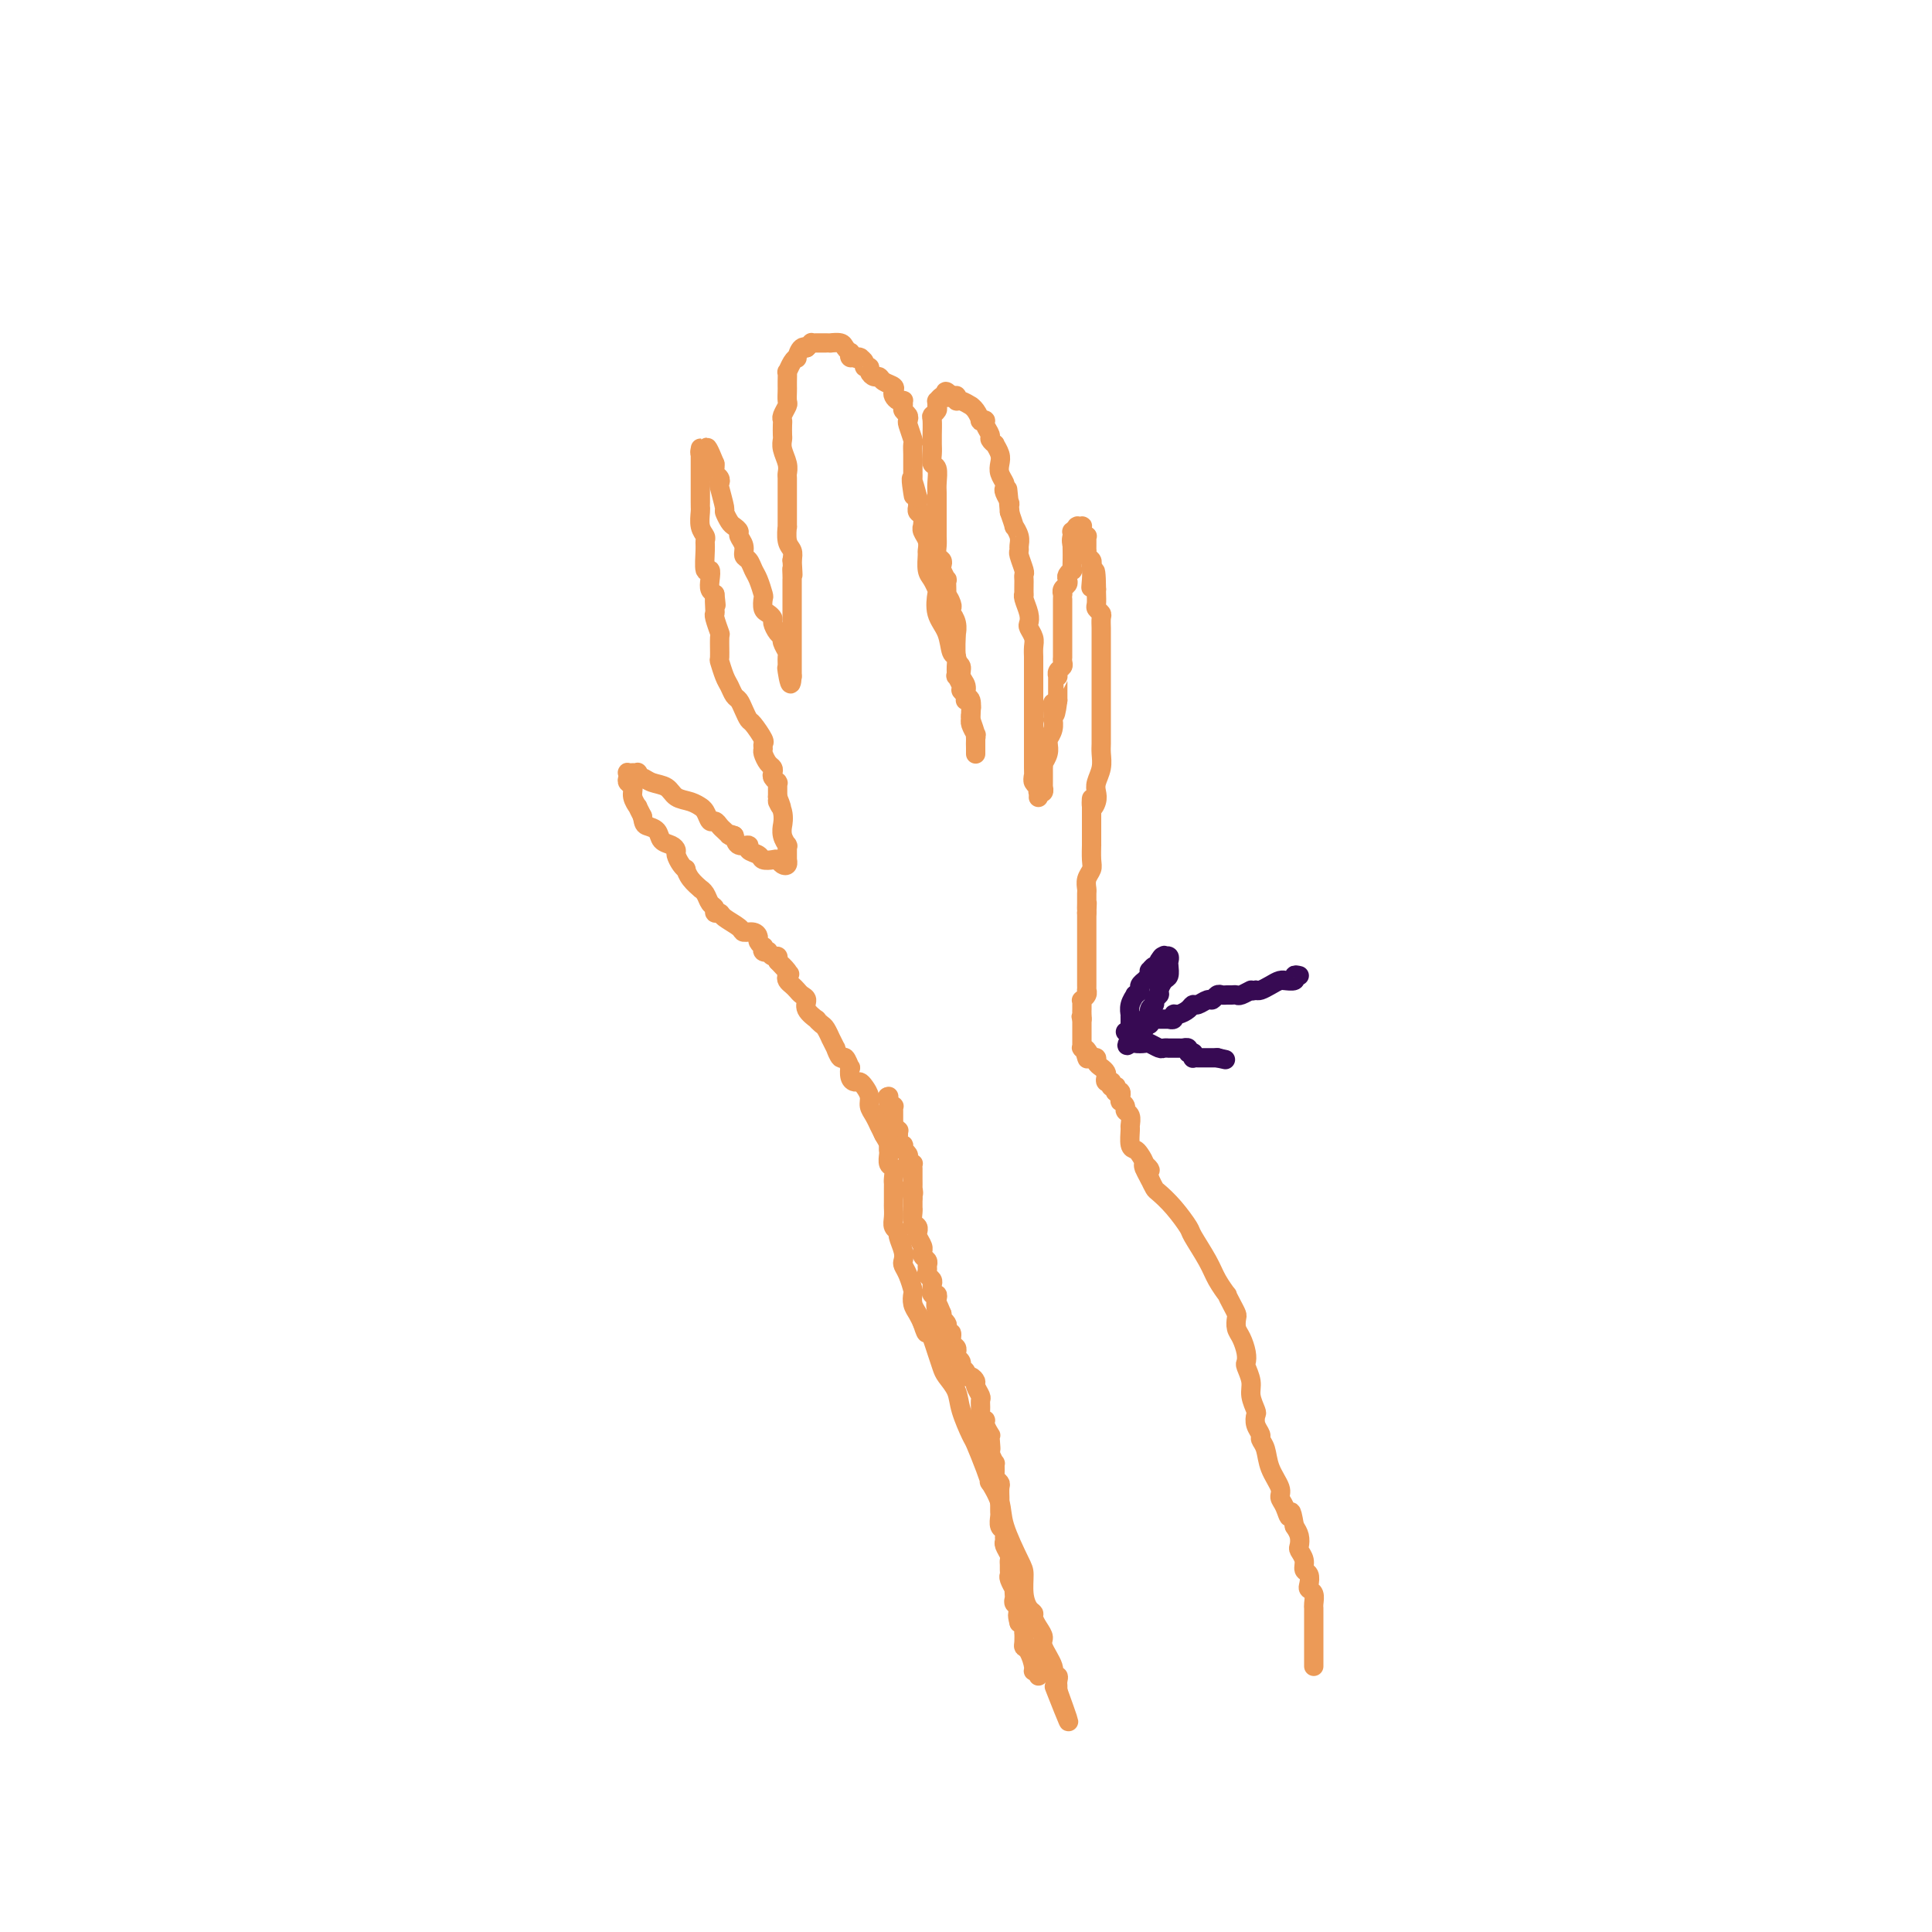 <svg viewBox='0 0 400 400' version='1.1' xmlns='http://www.w3.org/2000/svg' xmlns:xlink='http://www.w3.org/1999/xlink'><g fill='none' stroke='#EC9A57' stroke-width='4' stroke-linecap='round' stroke-linejoin='round'><path d='M215,347c0.119,-0.431 0.238,-0.861 0,-1c-0.238,-0.139 -0.834,0.014 -1,0c-0.166,-0.014 0.099,-0.194 0,-1c-0.099,-0.806 -0.563,-2.238 -1,-3c-0.437,-0.762 -0.848,-0.852 -1,-1c-0.152,-0.148 -0.043,-0.352 0,-1c0.043,-0.648 0.022,-1.741 0,-2c-0.022,-0.259 -0.044,0.315 0,0c0.044,-0.315 0.156,-1.519 0,-2c-0.156,-0.481 -0.578,-0.241 -1,0'/><path d='M211,336c-0.614,-2.168 -0.151,-2.086 0,-2c0.151,0.086 -0.012,0.178 0,0c0.012,-0.178 0.199,-0.626 0,-1c-0.199,-0.374 -0.784,-0.673 -1,-1c-0.216,-0.327 -0.062,-0.683 0,-1c0.062,-0.317 0.031,-0.596 0,-1c-0.031,-0.404 -0.061,-0.934 0,-1c0.061,-0.066 0.213,0.333 0,0c-0.213,-0.333 -0.789,-1.399 -1,-2c-0.211,-0.601 -0.055,-0.737 0,-1c0.055,-0.263 0.011,-0.651 0,-1c-0.011,-0.349 0.011,-0.657 0,-1c-0.011,-0.343 -0.056,-0.722 0,-1c0.056,-0.278 0.212,-0.456 0,-1c-0.212,-0.544 -0.793,-1.454 -1,-2c-0.207,-0.546 -0.041,-0.727 0,-1c0.041,-0.273 -0.041,-0.636 0,-1c0.041,-0.364 0.207,-0.727 0,-1c-0.207,-0.273 -0.788,-0.455 -1,-1c-0.212,-0.545 -0.057,-1.455 0,-2c0.057,-0.545 0.015,-0.727 0,-1c-0.015,-0.273 -0.003,-0.636 0,-1c0.003,-0.364 -0.003,-0.728 0,-1c0.003,-0.272 0.015,-0.453 0,-1c-0.015,-0.547 -0.057,-1.461 0,-2c0.057,-0.539 0.212,-0.703 0,-1c-0.212,-0.297 -0.792,-0.726 -1,-1c-0.208,-0.274 -0.046,-0.393 0,-1c0.046,-0.607 -0.026,-1.702 0,-2c0.026,-0.298 0.150,0.201 0,0c-0.150,-0.201 -0.575,-1.100 -1,-2'/><path d='M205,301c-0.929,-5.538 -0.253,-1.883 0,-1c0.253,0.883 0.083,-1.007 0,-2c-0.083,-0.993 -0.079,-1.088 0,-1c0.079,0.088 0.231,0.358 0,0c-0.231,-0.358 -0.847,-1.343 -1,-2c-0.153,-0.657 0.156,-0.987 0,-1c-0.156,-0.013 -0.778,0.291 -1,0c-0.222,-0.291 -0.045,-1.177 0,-2c0.045,-0.823 -0.043,-1.584 0,-2c0.043,-0.416 0.218,-0.489 0,-1c-0.218,-0.511 -0.828,-1.460 -1,-2c-0.172,-0.540 0.093,-0.669 0,-1c-0.093,-0.331 -0.546,-0.862 -1,-1c-0.454,-0.138 -0.910,0.117 -1,0c-0.090,-0.117 0.186,-0.605 0,-1c-0.186,-0.395 -0.834,-0.698 -1,-1c-0.166,-0.302 0.151,-0.602 0,-1c-0.151,-0.398 -0.772,-0.895 -1,-1c-0.228,-0.105 -0.065,0.180 0,0c0.065,-0.180 0.033,-0.827 0,-1c-0.033,-0.173 -0.065,0.126 0,0c0.065,-0.126 0.227,-0.678 0,-1c-0.227,-0.322 -0.845,-0.415 -1,-1c-0.155,-0.585 0.151,-1.663 0,-2c-0.151,-0.337 -0.758,0.068 -1,0c-0.242,-0.068 -0.117,-0.611 0,-1c0.117,-0.389 0.228,-0.626 0,-1c-0.228,-0.374 -0.793,-0.884 -1,-1c-0.207,-0.116 -0.056,0.161 0,0c0.056,-0.161 0.016,-0.760 0,-1c-0.016,-0.240 -0.008,-0.120 0,0'/><path d='M195,272c-1.774,-4.504 -1.207,-1.263 -1,0c0.207,1.263 0.056,0.549 0,0c-0.056,-0.549 -0.015,-0.935 0,-1c0.015,-0.065 0.005,0.189 0,0c-0.005,-0.189 -0.005,-0.820 0,-1c0.005,-0.180 0.016,0.092 0,0c-0.016,-0.092 -0.057,-0.550 0,-1c0.057,-0.450 0.212,-0.894 0,-1c-0.212,-0.106 -0.793,0.126 -1,0c-0.207,-0.126 -0.041,-0.611 0,-1c0.041,-0.389 -0.042,-0.682 0,-1c0.042,-0.318 0.208,-0.663 0,-1c-0.208,-0.337 -0.792,-0.667 -1,-1c-0.208,-0.333 -0.042,-0.667 0,-1c0.042,-0.333 -0.042,-0.663 0,-1c0.042,-0.337 0.208,-0.681 0,-1c-0.208,-0.319 -0.792,-0.614 -1,-1c-0.208,-0.386 -0.042,-0.864 0,-1c0.042,-0.136 -0.042,0.070 0,0c0.042,-0.070 0.208,-0.414 0,-1c-0.208,-0.586 -0.792,-1.413 -1,-2c-0.208,-0.587 -0.042,-0.934 0,-1c0.042,-0.066 -0.041,0.150 0,0c0.041,-0.150 0.207,-0.666 0,-1c-0.207,-0.334 -0.788,-0.486 -1,-1c-0.212,-0.514 -0.057,-1.391 0,-2c0.057,-0.609 0.015,-0.950 0,-1c-0.015,-0.050 -0.004,0.193 0,0c0.004,-0.193 0.001,-0.821 0,-1c-0.001,-0.179 -0.000,0.092 0,0c0.000,-0.092 0.000,-0.546 0,-1'/><path d='M189,248c-0.928,-3.871 -0.249,-1.549 0,-1c0.249,0.549 0.067,-0.675 0,-1c-0.067,-0.325 -0.018,0.249 0,0c0.018,-0.249 0.005,-1.320 0,-2c-0.005,-0.680 -0.001,-0.967 0,-1c0.001,-0.033 0.000,0.188 0,0c-0.000,-0.188 -0.000,-0.786 0,-1c0.000,-0.214 0.001,-0.043 0,0c-0.001,0.043 -0.003,-0.041 0,0c0.003,0.041 0.011,0.207 0,0c-0.011,-0.207 -0.041,-0.786 0,-1c0.041,-0.214 0.155,-0.061 0,0c-0.155,0.061 -0.577,0.031 -1,0'/><path d='M188,241c-0.150,-1.034 -0.026,-0.120 0,0c0.026,0.120 -0.046,-0.555 0,-1c0.046,-0.445 0.209,-0.659 0,-1c-0.209,-0.341 -0.792,-0.808 -1,-1c-0.208,-0.192 -0.042,-0.111 0,0c0.042,0.111 -0.042,0.250 0,0c0.042,-0.250 0.208,-0.889 0,-1c-0.208,-0.111 -0.792,0.306 -1,0c-0.208,-0.306 -0.042,-1.336 0,-2c0.042,-0.664 -0.041,-0.962 0,-1c0.041,-0.038 0.207,0.183 0,0c-0.207,-0.183 -0.788,-0.770 -1,-1c-0.212,-0.230 -0.057,-0.103 0,0c0.057,0.103 0.015,0.181 0,0c-0.015,-0.181 -0.003,-0.622 0,-1c0.003,-0.378 -0.003,-0.694 0,-1c0.003,-0.306 0.015,-0.604 0,-1c-0.015,-0.396 -0.057,-0.891 0,-1c0.057,-0.109 0.211,0.167 0,0c-0.211,-0.167 -0.789,-0.777 -1,-1c-0.211,-0.223 -0.057,-0.060 0,0c0.057,0.060 0.015,0.017 0,0c-0.015,-0.017 -0.004,-0.008 0,0c0.004,0.008 0.001,0.016 0,0c-0.001,-0.016 -0.000,-0.054 0,0c0.000,0.054 0.000,0.200 0,0c-0.000,-0.200 -0.000,-0.746 0,-1c0.000,-0.254 0.000,-0.215 0,0c-0.000,0.215 -0.000,0.608 0,1'/><path d='M184,228c-0.619,-1.982 -0.166,-0.437 0,0c0.166,0.437 0.044,-0.233 0,0c-0.044,0.233 -0.012,1.371 0,2c0.012,0.629 0.003,0.750 0,1c-0.003,0.250 -0.001,0.630 0,1c0.001,0.370 0.000,0.729 0,1c-0.000,0.271 0.000,0.453 0,1c-0.000,0.547 -0.001,1.460 0,2c0.001,0.540 0.004,0.707 0,1c-0.004,0.293 -0.015,0.712 0,1c0.015,0.288 0.057,0.445 0,1c-0.057,0.555 -0.211,1.509 0,2c0.211,0.491 0.789,0.521 1,1c0.211,0.479 0.057,1.409 0,2c-0.057,0.591 -0.015,0.844 0,1c0.015,0.156 0.003,0.217 0,1c-0.003,0.783 0.003,2.290 0,3c-0.003,0.710 -0.016,0.622 0,1c0.016,0.378 0.061,1.221 0,2c-0.061,0.779 -0.226,1.494 0,2c0.226,0.506 0.844,0.804 1,1c0.156,0.196 -0.152,0.292 0,1c0.152,0.708 0.762,2.029 1,3c0.238,0.971 0.102,1.593 0,2c-0.102,0.407 -0.172,0.598 0,1c0.172,0.402 0.585,1.014 1,2c0.415,0.986 0.832,2.347 1,3c0.168,0.653 0.086,0.598 0,1c-0.086,0.402 -0.177,1.262 0,2c0.177,0.738 0.622,1.354 1,2c0.378,0.646 0.689,1.323 1,2'/><path d='M191,274c1.106,3.546 0.873,1.411 1,1c0.127,-0.411 0.616,0.904 1,2c0.384,1.096 0.665,1.975 1,3c0.335,1.025 0.724,2.198 1,3c0.276,0.802 0.440,1.234 1,2c0.560,0.766 1.515,1.867 2,3c0.485,1.133 0.498,2.298 1,4c0.502,1.702 1.491,3.941 2,5c0.509,1.059 0.536,0.936 1,2c0.464,1.064 1.365,3.313 2,5c0.635,1.687 1.003,2.812 1,3c-0.003,0.188 -0.379,-0.562 0,0c0.379,0.562 1.512,2.436 2,4c0.488,1.564 0.330,2.818 1,5c0.670,2.182 2.170,5.292 3,7c0.830,1.708 0.992,2.015 1,3c0.008,0.985 -0.139,2.648 0,4c0.139,1.352 0.563,2.393 1,3c0.437,0.607 0.885,0.780 1,1c0.115,0.220 -0.105,0.489 0,1c0.105,0.511 0.535,1.265 1,2c0.465,0.735 0.966,1.450 1,2c0.034,0.550 -0.397,0.935 0,2c0.397,1.065 1.623,2.811 2,4c0.377,1.189 -0.095,1.821 0,2c0.095,0.179 0.758,-0.096 1,0c0.242,0.096 0.065,0.565 0,1c-0.065,0.435 -0.017,0.838 0,1c0.017,0.162 0.005,0.082 0,0c-0.005,-0.082 -0.001,-0.166 0,0c0.001,0.166 0.001,0.583 0,1'/><path d='M219,350c4.356,12.044 1.244,4.156 0,1c-1.244,-3.156 -0.622,-1.578 0,0'/><path d='M272,345c0.000,-0.746 0.000,-1.491 0,-2c-0.000,-0.509 -0.000,-0.780 0,-1c0.000,-0.220 0.000,-0.389 0,-1c-0.000,-0.611 -0.000,-1.665 0,-2c0.000,-0.335 0.000,0.047 0,0c-0.000,-0.047 -0.000,-0.523 0,-1c0.000,-0.477 0.000,-0.954 0,-1c-0.000,-0.046 -0.000,0.340 0,0c0.000,-0.340 0.001,-1.404 0,-2c-0.001,-0.596 -0.004,-0.723 0,-1c0.004,-0.277 0.015,-0.703 0,-1c-0.015,-0.297 -0.055,-0.465 0,-1c0.055,-0.535 0.207,-1.438 0,-2c-0.207,-0.562 -0.772,-0.783 -1,-1c-0.228,-0.217 -0.117,-0.429 0,-1c0.117,-0.571 0.241,-1.500 0,-2c-0.241,-0.500 -0.849,-0.571 -1,-1c-0.151,-0.429 0.153,-1.217 0,-2c-0.153,-0.783 -0.763,-1.560 -1,-2c-0.237,-0.440 -0.102,-0.541 0,-1c0.102,-0.459 0.172,-1.274 0,-2c-0.172,-0.726 -0.586,-1.363 -1,-2'/><path d='M268,316c-0.803,-4.845 -0.810,-2.459 -1,-2c-0.190,0.459 -0.561,-1.011 -1,-2c-0.439,-0.989 -0.945,-1.498 -1,-2c-0.055,-0.502 0.340,-0.998 0,-2c-0.340,-1.002 -1.415,-2.509 -2,-4c-0.585,-1.491 -0.679,-2.967 -1,-4c-0.321,-1.033 -0.870,-1.623 -1,-2c-0.130,-0.377 0.157,-0.541 0,-1c-0.157,-0.459 -0.759,-1.214 -1,-2c-0.241,-0.786 -0.121,-1.605 0,-2c0.121,-0.395 0.242,-0.367 0,-1c-0.242,-0.633 -0.849,-1.926 -1,-3c-0.151,-1.074 0.153,-1.930 0,-3c-0.153,-1.070 -0.763,-2.355 -1,-3c-0.237,-0.645 -0.102,-0.649 0,-1c0.102,-0.351 0.172,-1.049 0,-2c-0.172,-0.951 -0.585,-2.155 -1,-3c-0.415,-0.845 -0.834,-1.331 -1,-2c-0.166,-0.669 -0.081,-1.522 0,-2c0.081,-0.478 0.159,-0.582 0,-1c-0.159,-0.418 -0.555,-1.152 -1,-2c-0.445,-0.848 -0.939,-1.810 -1,-2c-0.061,-0.190 0.312,0.394 0,0c-0.312,-0.394 -1.307,-1.764 -2,-3c-0.693,-1.236 -1.082,-2.338 -2,-4c-0.918,-1.662 -2.364,-3.883 -3,-5c-0.636,-1.117 -0.460,-1.128 -1,-2c-0.540,-0.872 -1.794,-2.605 -3,-4c-1.206,-1.395 -2.363,-2.453 -3,-3c-0.637,-0.547 -0.753,-0.585 -1,-1c-0.247,-0.415 -0.623,-1.208 -1,-2'/><path d='M238,244c-2.566,-4.484 -0.480,-2.693 0,-2c0.480,0.693 -0.646,0.290 -1,0c-0.354,-0.290 0.063,-0.467 0,-1c-0.063,-0.533 -0.606,-1.423 -1,-2c-0.394,-0.577 -0.640,-0.841 -1,-1c-0.360,-0.159 -0.832,-0.214 -1,-1c-0.168,-0.786 -0.030,-2.304 0,-3c0.030,-0.696 -0.048,-0.569 0,-1c0.048,-0.431 0.223,-1.421 0,-2c-0.223,-0.579 -0.844,-0.748 -1,-1c-0.156,-0.252 0.154,-0.588 0,-1c-0.154,-0.412 -0.772,-0.899 -1,-1c-0.228,-0.101 -0.065,0.183 0,0c0.065,-0.183 0.032,-0.833 0,-1c-0.032,-0.167 -0.061,0.148 0,0c0.061,-0.148 0.214,-0.758 0,-1c-0.214,-0.242 -0.793,-0.116 -1,0c-0.207,0.116 -0.042,0.224 0,0c0.042,-0.224 -0.040,-0.778 0,-1c0.040,-0.222 0.203,-0.111 0,0c-0.203,0.111 -0.773,0.223 -1,0c-0.227,-0.223 -0.113,-0.781 0,-1c0.113,-0.219 0.224,-0.100 0,0c-0.224,0.100 -0.782,0.182 -1,0c-0.218,-0.182 -0.096,-0.627 0,-1c0.096,-0.373 0.166,-0.674 0,-1c-0.166,-0.326 -0.566,-0.676 -1,-1c-0.434,-0.324 -0.900,-0.623 -1,-1c-0.100,-0.377 0.165,-0.832 0,-1c-0.165,-0.168 -0.762,-0.048 -1,0c-0.238,0.048 -0.119,0.024 0,0'/><path d='M226,219c-2.084,-3.808 -1.294,-0.828 -1,0c0.294,0.828 0.093,-0.496 0,-1c-0.093,-0.504 -0.077,-0.188 0,0c0.077,0.188 0.217,0.247 0,0c-0.217,-0.247 -0.790,-0.801 -1,-1c-0.210,-0.199 -0.056,-0.043 0,0c0.056,0.043 0.015,-0.026 0,0c-0.015,0.026 -0.004,0.147 0,0c0.004,-0.147 0.001,-0.564 0,-1c-0.001,-0.436 -0.000,-0.893 0,-1c0.000,-0.107 0.000,0.136 0,0c-0.000,-0.136 -0.000,-0.652 0,-1c0.000,-0.348 0.000,-0.528 0,-1c-0.000,-0.472 -0.000,-1.236 0,-2'/><path d='M224,211c-0.309,-1.194 -0.083,-0.179 0,0c0.083,0.179 0.022,-0.478 0,-1c-0.022,-0.522 -0.006,-0.911 0,-1c0.006,-0.089 0.001,0.120 0,0c-0.001,-0.120 0.004,-0.571 0,-1c-0.004,-0.429 -0.015,-0.837 0,-1c0.015,-0.163 0.057,-0.081 0,0c-0.057,0.081 -0.211,0.162 0,0c0.211,-0.162 0.789,-0.568 1,-1c0.211,-0.432 0.057,-0.890 0,-1c-0.057,-0.110 -0.015,0.129 0,0c0.015,-0.129 0.004,-0.625 0,-1c-0.004,-0.375 -0.001,-0.629 0,-1c0.001,-0.371 0.000,-0.858 0,-1c-0.000,-0.142 -0.000,0.063 0,0c0.000,-0.063 0.000,-0.394 0,-1c-0.000,-0.606 -0.000,-1.487 0,-2c0.000,-0.513 0.000,-0.658 0,-1c-0.000,-0.342 -0.000,-0.879 0,-1c0.000,-0.121 0.000,0.175 0,0c-0.000,-0.175 -0.000,-0.822 0,-1c0.000,-0.178 0.000,0.112 0,0c-0.000,-0.112 -0.000,-0.625 0,-1c0.000,-0.375 0.000,-0.612 0,-1c-0.000,-0.388 -0.000,-0.926 0,-1c0.000,-0.074 0.000,0.316 0,0c-0.000,-0.316 -0.000,-1.339 0,-2c0.000,-0.661 0.000,-0.961 0,-1c-0.000,-0.039 -0.000,0.182 0,0c0.000,-0.182 0.000,-0.766 0,-1c-0.000,-0.234 -0.000,-0.117 0,0'/><path d='M225,189c0.154,-3.599 0.040,-1.597 0,-1c-0.040,0.597 -0.007,-0.210 0,-1c0.007,-0.790 -0.012,-1.561 0,-2c0.012,-0.439 0.056,-0.546 0,-1c-0.056,-0.454 -0.211,-1.254 0,-2c0.211,-0.746 0.789,-1.436 1,-2c0.211,-0.564 0.057,-1.002 0,-2c-0.057,-0.998 -0.015,-2.558 0,-3c0.015,-0.442 0.004,0.232 0,0c-0.004,-0.232 -0.001,-1.371 0,-2c0.001,-0.629 0.000,-0.747 0,-1c-0.000,-0.253 -0.000,-0.642 0,-1c0.000,-0.358 0.000,-0.684 0,-1c-0.000,-0.316 -0.000,-0.623 0,-1c0.000,-0.377 0.000,-0.823 0,-1c-0.000,-0.177 -0.000,-0.086 0,0c0.000,0.086 0.000,0.167 0,0c-0.000,-0.167 -0.000,-0.584 0,-1'/><path d='M226,167c0.095,-3.369 -0.167,-0.792 0,0c0.167,0.792 0.763,-0.200 1,-1c0.237,-0.800 0.116,-1.408 0,-2c-0.116,-0.592 -0.227,-1.170 0,-2c0.227,-0.830 0.793,-1.913 1,-3c0.207,-1.087 0.055,-2.179 0,-3c-0.055,-0.821 -0.015,-1.372 0,-2c0.015,-0.628 0.004,-1.334 0,-2c-0.004,-0.666 -0.001,-1.293 0,-2c0.001,-0.707 0.000,-1.494 0,-2c-0.000,-0.506 -0.000,-0.730 0,-1c0.000,-0.270 0.000,-0.587 0,-1c-0.000,-0.413 -0.000,-0.924 0,-1c0.000,-0.076 0.000,0.282 0,0c-0.000,-0.282 -0.000,-1.205 0,-2c0.000,-0.795 -0.000,-1.461 0,-2c0.000,-0.539 0.000,-0.952 0,-1c-0.000,-0.048 -0.000,0.269 0,0c0.000,-0.269 0.000,-1.122 0,-2c-0.000,-0.878 -0.000,-1.779 0,-2c0.000,-0.221 0.000,0.240 0,0c-0.000,-0.240 -0.000,-1.181 0,-2c0.000,-0.819 0.001,-1.515 0,-2c-0.001,-0.485 -0.004,-0.760 0,-1c0.004,-0.240 0.015,-0.444 0,-1c-0.015,-0.556 -0.057,-1.462 0,-2c0.057,-0.538 0.211,-0.708 0,-1c-0.211,-0.292 -0.789,-0.707 -1,-1c-0.211,-0.293 -0.057,-0.463 0,-1c0.057,-0.537 0.016,-1.439 0,-2c-0.016,-0.561 -0.008,-0.780 0,-1'/><path d='M227,122c-0.071,-7.156 -0.750,-2.548 -1,-1c-0.250,1.548 -0.071,0.034 0,-1c0.071,-1.034 0.033,-1.587 0,-2c-0.033,-0.413 -0.061,-0.684 0,-1c0.061,-0.316 0.213,-0.677 0,-1c-0.213,-0.323 -0.789,-0.607 -1,-1c-0.211,-0.393 -0.057,-0.894 0,-1c0.057,-0.106 0.015,0.182 0,0c-0.015,-0.182 -0.004,-0.834 0,-1c0.004,-0.166 0.001,0.153 0,0c-0.001,-0.153 -0.000,-0.777 0,-1c0.000,-0.223 -0.000,-0.046 0,0c0.000,0.046 0.001,-0.041 0,0c-0.001,0.041 -0.004,0.208 0,0c0.004,-0.208 0.015,-0.792 0,-1c-0.015,-0.208 -0.057,-0.042 0,0c0.057,0.042 0.211,-0.042 0,0c-0.211,0.042 -0.789,0.208 -1,0c-0.211,-0.208 -0.057,-0.792 0,-1c0.057,-0.208 0.016,-0.042 0,0c-0.016,0.042 -0.008,-0.041 0,0c0.008,0.041 0.016,0.207 0,0c-0.016,-0.207 -0.057,-0.787 0,-1c0.057,-0.213 0.212,-0.058 0,0c-0.212,0.058 -0.793,0.020 -1,0c-0.207,-0.020 -0.041,-0.020 0,0c0.041,0.020 -0.041,0.061 0,0c0.041,-0.061 0.207,-0.222 0,0c-0.207,0.222 -0.786,0.829 -1,1c-0.214,0.171 -0.061,-0.094 0,0c0.061,0.094 0.031,0.547 0,1'/><path d='M222,111c-0.309,0.772 -0.083,1.703 0,2c0.083,0.297 0.023,-0.040 0,0c-0.023,0.040 -0.010,0.459 0,1c0.010,0.541 0.016,1.206 0,2c-0.016,0.794 -0.056,1.718 0,2c0.056,0.282 0.207,-0.080 0,0c-0.207,0.080 -0.774,0.600 -1,1c-0.226,0.400 -0.113,0.681 0,1c0.113,0.319 0.226,0.676 0,1c-0.226,0.324 -0.793,0.616 -1,1c-0.207,0.384 -0.056,0.862 0,1c0.056,0.138 0.015,-0.064 0,0c-0.015,0.064 -0.004,0.394 0,1c0.004,0.606 0.001,1.490 0,2c-0.001,0.510 -0.000,0.648 0,1c0.000,0.352 0.000,0.920 0,1c-0.000,0.080 -0.000,-0.327 0,0c0.000,0.327 -0.000,1.388 0,2c0.000,0.612 0.000,0.776 0,1c-0.000,0.224 -0.000,0.508 0,1c0.000,0.492 0.001,1.193 0,2c-0.001,0.807 -0.004,1.722 0,2c0.004,0.278 0.015,-0.079 0,0c-0.015,0.079 -0.057,0.595 0,1c0.057,0.405 0.211,0.698 0,1c-0.211,0.302 -0.789,0.613 -1,1c-0.211,0.387 -0.057,0.850 0,1c0.057,0.150 0.015,-0.011 0,0c-0.015,0.011 -0.004,0.195 0,1c0.004,0.805 0.001,2.230 0,3c-0.001,0.770 -0.001,0.885 0,1'/><path d='M219,145c-0.690,5.460 -0.916,2.109 -1,1c-0.084,-1.109 -0.026,0.022 0,1c0.026,0.978 0.021,1.802 0,2c-0.021,0.198 -0.059,-0.232 0,0c0.059,0.232 0.213,1.125 0,2c-0.213,0.875 -0.793,1.731 -1,2c-0.207,0.269 -0.041,-0.048 0,0c0.041,0.048 -0.041,0.461 0,1c0.041,0.539 0.207,1.204 0,2c-0.207,0.796 -0.788,1.724 -1,2c-0.212,0.276 -0.057,-0.099 0,0c0.057,0.099 0.015,0.672 0,1c-0.015,0.328 -0.004,0.413 0,1c0.004,0.587 0.002,1.678 0,2c-0.002,0.322 -0.004,-0.124 0,0c0.004,0.124 0.015,0.817 0,1c-0.015,0.183 -0.057,-0.143 0,0c0.057,0.143 0.211,0.756 0,1c-0.211,0.244 -0.789,0.118 -1,0c-0.211,-0.118 -0.057,-0.228 0,0c0.057,0.228 0.015,0.793 0,1c-0.015,0.207 -0.004,0.056 0,0c0.004,-0.056 0.001,-0.018 0,0c-0.001,0.018 -0.001,0.015 0,0c0.001,-0.015 0.001,-0.042 0,0c-0.001,0.042 -0.004,0.152 0,0c0.004,-0.152 0.015,-0.566 0,-1c-0.015,-0.434 -0.056,-0.890 0,-1c0.056,-0.110 0.207,0.124 0,0c-0.207,-0.124 -0.774,-0.607 -1,-1c-0.226,-0.393 -0.113,-0.697 0,-1'/><path d='M214,161c-0.155,-0.503 -0.041,0.241 0,0c0.041,-0.241 0.011,-1.467 0,-2c-0.011,-0.533 -0.003,-0.372 0,-1c0.003,-0.628 0.001,-2.045 0,-3c-0.001,-0.955 -0.000,-1.448 0,-2c0.000,-0.552 0.000,-1.161 0,-2c-0.000,-0.839 -0.000,-1.906 0,-3c0.000,-1.094 0.000,-2.215 0,-3c-0.000,-0.785 -0.000,-1.236 0,-2c0.000,-0.764 0.001,-1.843 0,-3c-0.001,-1.157 -0.004,-2.394 0,-3c0.004,-0.606 0.015,-0.582 0,-1c-0.015,-0.418 -0.056,-1.280 0,-2c0.056,-0.720 0.207,-1.299 0,-2c-0.207,-0.701 -0.774,-1.523 -1,-2c-0.226,-0.477 -0.113,-0.609 0,-1c0.113,-0.391 0.226,-1.040 0,-2c-0.226,-0.960 -0.793,-2.232 -1,-3c-0.207,-0.768 -0.056,-1.032 0,-1c0.056,0.032 0.016,0.362 0,0c-0.016,-0.362 -0.008,-1.414 0,-2c0.008,-0.586 0.016,-0.706 0,-1c-0.016,-0.294 -0.057,-0.760 0,-1c0.057,-0.240 0.213,-0.252 0,-1c-0.213,-0.748 -0.793,-2.233 -1,-3c-0.207,-0.767 -0.041,-0.816 0,-1c0.041,-0.184 -0.044,-0.502 0,-1c0.044,-0.498 0.218,-1.175 0,-2c-0.218,-0.825 -0.828,-1.799 -1,-2c-0.172,-0.201 0.094,0.371 0,0c-0.094,-0.371 -0.547,-1.686 -1,-3'/><path d='M209,106c-0.769,-8.744 -0.192,-3.102 0,-1c0.192,2.102 -0.000,0.666 0,0c0.000,-0.666 0.192,-0.563 0,-1c-0.192,-0.437 -0.770,-1.416 -1,-2c-0.230,-0.584 -0.113,-0.775 0,-1c0.113,-0.225 0.222,-0.485 0,-1c-0.222,-0.515 -0.776,-1.286 -1,-2c-0.224,-0.714 -0.117,-1.371 0,-2c0.117,-0.629 0.243,-1.228 0,-2c-0.243,-0.772 -0.854,-1.716 -1,-2c-0.146,-0.284 0.172,0.092 0,0c-0.172,-0.092 -0.835,-0.652 -1,-1c-0.165,-0.348 0.167,-0.484 0,-1c-0.167,-0.516 -0.832,-1.413 -1,-2c-0.168,-0.587 0.161,-0.865 0,-1c-0.161,-0.135 -0.812,-0.126 -1,0c-0.188,0.126 0.087,0.369 0,0c-0.087,-0.369 -0.535,-1.352 -1,-2c-0.465,-0.648 -0.948,-0.962 -1,-1c-0.052,-0.038 0.326,0.200 0,0c-0.326,-0.200 -1.355,-0.838 -2,-1c-0.645,-0.162 -0.905,0.153 -1,0c-0.095,-0.153 -0.024,-0.773 0,-1c0.024,-0.227 0.003,-0.061 0,0c-0.003,0.061 0.013,0.016 0,0c-0.013,-0.016 -0.056,-0.004 0,0c0.056,0.004 0.211,0.001 0,0c-0.211,-0.001 -0.789,-0.000 -1,0c-0.211,0.000 -0.057,0.000 0,0c0.057,-0.000 0.016,-0.000 0,0c-0.016,0.000 -0.008,0.000 0,0'/><path d='M197,82c-1.785,-1.861 -1.249,-0.514 -1,0c0.249,0.514 0.210,0.193 0,0c-0.210,-0.193 -0.591,-0.259 -1,0c-0.409,0.259 -0.845,0.843 -1,1c-0.155,0.157 -0.027,-0.115 0,0c0.027,0.115 -0.045,0.616 0,1c0.045,0.384 0.208,0.652 0,1c-0.208,0.348 -0.788,0.775 -1,1c-0.212,0.225 -0.057,0.248 0,1c0.057,0.752 0.014,2.233 0,3c-0.014,0.767 -0.000,0.819 0,1c0.000,0.181 -0.014,0.489 0,1c0.014,0.511 0.056,1.225 0,2c-0.056,0.775 -0.211,1.613 0,2c0.211,0.387 0.789,0.325 1,1c0.211,0.675 0.057,2.086 0,3c-0.057,0.914 -0.015,1.329 0,2c0.015,0.671 0.004,1.597 0,2c-0.004,0.403 -0.001,0.282 0,1c0.001,0.718 -0.001,2.276 0,3c0.001,0.724 0.004,0.614 0,1c-0.004,0.386 -0.015,1.270 0,2c0.015,0.730 0.056,1.308 0,2c-0.056,0.692 -0.207,1.500 0,2c0.207,0.500 0.774,0.692 1,1c0.226,0.308 0.113,0.730 0,1c-0.113,0.270 -0.226,0.387 0,1c0.226,0.613 0.793,1.721 1,2c0.207,0.279 0.056,-0.271 0,0c-0.056,0.271 -0.016,1.363 0,2c0.016,0.637 0.008,0.818 0,1'/><path d='M196,123c0.403,5.901 -0.089,2.154 0,1c0.089,-1.154 0.760,0.284 1,1c0.240,0.716 0.050,0.708 0,1c-0.050,0.292 0.039,0.883 0,1c-0.039,0.117 -0.208,-0.238 0,0c0.208,0.238 0.792,1.071 1,2c0.208,0.929 0.041,1.954 0,2c-0.041,0.046 0.046,-0.886 0,0c-0.046,0.886 -0.224,3.590 0,5c0.224,1.410 0.848,1.528 1,2c0.152,0.472 -0.170,1.300 0,2c0.170,0.700 0.830,1.273 1,2c0.170,0.727 -0.152,1.608 0,2c0.152,0.392 0.776,0.295 1,1c0.224,0.705 0.046,2.213 0,3c-0.046,0.787 0.040,0.855 0,1c-0.040,0.145 -0.207,0.367 0,1c0.207,0.633 0.788,1.676 1,2c0.212,0.324 0.057,-0.072 0,0c-0.057,0.072 -0.015,0.611 0,1c0.015,0.389 0.004,0.626 0,1c-0.004,0.374 -0.001,0.885 0,1c0.001,0.115 0.000,-0.165 0,0c-0.000,0.165 -0.000,0.774 0,1c0.000,0.226 -0.000,0.067 0,0c0.000,-0.067 0.001,-0.044 0,0c-0.001,0.044 -0.003,0.108 0,0c0.003,-0.108 0.011,-0.390 0,-1c-0.011,-0.610 -0.041,-1.549 0,-2c0.041,-0.451 0.155,-0.415 0,-1c-0.155,-0.585 -0.577,-1.793 -1,-3'/><path d='M201,149c-0.150,-1.106 -0.027,-0.870 0,-1c0.027,-0.130 -0.044,-0.626 0,-1c0.044,-0.374 0.204,-0.625 0,-1c-0.204,-0.375 -0.772,-0.873 -1,-1c-0.228,-0.127 -0.118,0.116 0,0c0.118,-0.116 0.242,-0.590 0,-1c-0.242,-0.410 -0.850,-0.756 -1,-1c-0.150,-0.244 0.157,-0.384 0,-1c-0.157,-0.616 -0.777,-1.707 -1,-2c-0.223,-0.293 -0.047,0.211 0,0c0.047,-0.211 -0.033,-1.136 0,-2c0.033,-0.864 0.180,-1.668 0,-2c-0.180,-0.332 -0.689,-0.192 -1,-1c-0.311,-0.808 -0.426,-2.562 -1,-4c-0.574,-1.438 -1.608,-2.558 -2,-4c-0.392,-1.442 -0.144,-3.206 0,-4c0.144,-0.794 0.182,-0.618 0,-1c-0.182,-0.382 -0.584,-1.324 -1,-2c-0.416,-0.676 -0.847,-1.088 -1,-2c-0.153,-0.912 -0.027,-2.326 0,-3c0.027,-0.674 -0.046,-0.610 0,-1c0.046,-0.390 0.209,-1.236 0,-2c-0.209,-0.764 -0.792,-1.447 -1,-2c-0.208,-0.553 -0.042,-0.975 0,-1c0.042,-0.025 -0.041,0.348 0,0c0.041,-0.348 0.207,-1.417 0,-2c-0.207,-0.583 -0.788,-0.681 -1,-1c-0.212,-0.319 -0.057,-0.859 0,-1c0.057,-0.141 0.015,0.116 0,0c-0.015,-0.116 -0.004,-0.605 0,-1c0.004,-0.395 0.002,-0.698 0,-1'/><path d='M190,103c-1.928,-7.312 -1.249,-2.592 -1,-1c0.249,1.592 0.067,0.057 0,-1c-0.067,-1.057 -0.018,-1.635 0,-2c0.018,-0.365 0.006,-0.515 0,-1c-0.006,-0.485 -0.005,-1.303 0,-2c0.005,-0.697 0.015,-1.272 0,-2c-0.015,-0.728 -0.056,-1.610 0,-2c0.056,-0.390 0.207,-0.290 0,-1c-0.207,-0.710 -0.773,-2.232 -1,-3c-0.227,-0.768 -0.113,-0.784 0,-1c0.113,-0.216 0.227,-0.632 0,-1c-0.227,-0.368 -0.796,-0.686 -1,-1c-0.204,-0.314 -0.044,-0.623 0,-1c0.044,-0.377 -0.027,-0.822 0,-1c0.027,-0.178 0.153,-0.089 0,0c-0.153,0.089 -0.584,0.179 -1,0c-0.416,-0.179 -0.819,-0.626 -1,-1c-0.181,-0.374 -0.142,-0.674 0,-1c0.142,-0.326 0.388,-0.679 0,-1c-0.388,-0.321 -1.409,-0.612 -2,-1c-0.591,-0.388 -0.751,-0.874 -1,-1c-0.249,-0.126 -0.588,0.107 -1,0c-0.412,-0.107 -0.899,-0.554 -1,-1c-0.101,-0.446 0.183,-0.890 0,-1c-0.183,-0.110 -0.833,0.114 -1,0c-0.167,-0.114 0.148,-0.566 0,-1c-0.148,-0.434 -0.758,-0.848 -1,-1c-0.242,-0.152 -0.116,-0.041 0,0c0.116,0.041 0.224,0.011 0,0c-0.224,-0.011 -0.778,-0.003 -1,0c-0.222,0.003 -0.111,0.002 0,0'/><path d='M177,74c-1.563,-1.697 -0.470,-0.440 0,0c0.470,0.440 0.319,0.063 0,0c-0.319,-0.063 -0.805,0.190 -1,0c-0.195,-0.190 -0.098,-0.821 0,-1c0.098,-0.179 0.199,0.096 0,0c-0.199,-0.096 -0.697,-0.562 -1,-1c-0.303,-0.438 -0.410,-0.850 -1,-1c-0.590,-0.150 -1.663,-0.040 -2,0c-0.337,0.040 0.064,0.011 0,0c-0.064,-0.011 -0.591,-0.004 -1,0c-0.409,0.004 -0.701,0.004 -1,0c-0.299,-0.004 -0.606,-0.011 -1,0c-0.394,0.011 -0.875,0.042 -1,0c-0.125,-0.042 0.107,-0.155 0,0c-0.107,0.155 -0.554,0.577 -1,1'/><path d='M167,72c-1.503,-0.276 -0.262,0.033 0,0c0.262,-0.033 -0.455,-0.407 -1,0c-0.545,0.407 -0.916,1.596 -1,2c-0.084,0.404 0.121,0.024 0,0c-0.121,-0.024 -0.568,0.308 -1,1c-0.432,0.692 -0.848,1.742 -1,2c-0.152,0.258 -0.041,-0.278 0,0c0.041,0.278 0.012,1.369 0,2c-0.012,0.631 -0.007,0.803 0,1c0.007,0.197 0.016,0.420 0,1c-0.016,0.580 -0.057,1.516 0,2c0.057,0.484 0.211,0.515 0,1c-0.211,0.485 -0.788,1.425 -1,2c-0.212,0.575 -0.058,0.786 0,1c0.058,0.214 0.019,0.431 0,1c-0.019,0.569 -0.019,1.490 0,2c0.019,0.510 0.058,0.608 0,1c-0.058,0.392 -0.212,1.078 0,2c0.212,0.922 0.789,2.078 1,3c0.211,0.922 0.057,1.608 0,2c-0.057,0.392 -0.015,0.491 0,1c0.015,0.509 0.004,1.429 0,2c-0.004,0.571 -0.001,0.792 0,1c0.001,0.208 0.001,0.403 0,1c-0.001,0.597 -0.001,1.595 0,2c0.001,0.405 0.004,0.216 0,1c-0.004,0.784 -0.015,2.542 0,3c0.015,0.458 0.056,-0.382 0,0c-0.056,0.382 -0.207,1.988 0,3c0.207,1.012 0.774,1.432 1,2c0.226,0.568 0.113,1.284 0,2'/><path d='M164,116c0.309,5.051 0.083,2.677 0,2c-0.083,-0.677 -0.022,0.343 0,1c0.022,0.657 0.006,0.950 0,1c-0.006,0.050 -0.002,-0.142 0,0c0.002,0.142 0.000,0.620 0,1c-0.000,0.380 -0.000,0.664 0,1c0.000,0.336 0.000,0.724 0,1c-0.000,0.276 -0.000,0.441 0,1c0.000,0.559 0.000,1.512 0,2c-0.000,0.488 -0.000,0.512 0,1c0.000,0.488 0.000,1.440 0,2c-0.000,0.560 -0.000,0.727 0,1c0.000,0.273 0.000,0.650 0,1c-0.000,0.350 -0.000,0.672 0,1c0.000,0.328 0.000,0.662 0,1c-0.000,0.338 -0.000,0.679 0,1c0.000,0.321 0.000,0.621 0,1c-0.000,0.379 -0.000,0.838 0,1c0.000,0.162 0.000,0.028 0,0c-0.000,-0.028 -0.000,0.049 0,0c0.000,-0.049 0.000,-0.224 0,0c-0.000,0.224 -0.000,0.848 0,1c0.000,0.152 0.000,-0.169 0,0c0.000,0.169 -0.000,0.829 0,1c0.000,0.171 0.000,-0.147 0,0c0.000,0.147 -0.000,0.757 0,1c0.000,0.243 0.000,0.118 0,0c0.000,-0.118 -0.000,-0.227 0,0c0.000,0.227 0.000,0.792 0,1c0.000,0.208 -0.000,0.059 0,0c0.000,-0.059 0.000,-0.030 0,0'/><path d='M164,140c-0.228,3.517 -0.797,0.309 -1,-1c-0.203,-1.309 -0.040,-0.718 0,-1c0.040,-0.282 -0.045,-1.436 0,-2c0.045,-0.564 0.218,-0.536 0,-1c-0.218,-0.464 -0.828,-1.420 -1,-2c-0.172,-0.580 0.095,-0.786 0,-1c-0.095,-0.214 -0.551,-0.437 -1,-1c-0.449,-0.563 -0.891,-1.464 -1,-2c-0.109,-0.536 0.115,-0.705 0,-1c-0.115,-0.295 -0.570,-0.716 -1,-1c-0.430,-0.284 -0.836,-0.432 -1,-1c-0.164,-0.568 -0.085,-1.557 0,-2c0.085,-0.443 0.176,-0.342 0,-1c-0.176,-0.658 -0.621,-2.077 -1,-3c-0.379,-0.923 -0.694,-1.350 -1,-2c-0.306,-0.650 -0.603,-1.522 -1,-2c-0.397,-0.478 -0.894,-0.562 -1,-1c-0.106,-0.438 0.179,-1.229 0,-2c-0.179,-0.771 -0.823,-1.520 -1,-2c-0.177,-0.480 0.111,-0.689 0,-1c-0.111,-0.311 -0.622,-0.725 -1,-1c-0.378,-0.275 -0.623,-0.413 -1,-1c-0.377,-0.587 -0.885,-1.624 -1,-2c-0.115,-0.376 0.161,-0.090 0,-1c-0.161,-0.910 -0.761,-3.017 -1,-4c-0.239,-0.983 -0.117,-0.841 0,-1c0.117,-0.159 0.227,-0.617 0,-1c-0.227,-0.383 -0.793,-0.690 -1,-1c-0.207,-0.310 -0.056,-0.622 0,-1c0.056,-0.378 0.016,-0.822 0,-1c-0.016,-0.178 -0.008,-0.089 0,0'/><path d='M148,96c-2.703,-6.746 -1.460,-1.610 -1,0c0.460,1.610 0.137,-0.304 0,-1c-0.137,-0.696 -0.090,-0.172 0,0c0.090,0.172 0.221,-0.007 0,0c-0.221,0.007 -0.795,0.199 -1,0c-0.205,-0.199 -0.041,-0.789 0,-1c0.041,-0.211 -0.042,-0.044 0,0c0.042,0.044 0.207,-0.037 0,0c-0.207,0.037 -0.788,0.191 -1,0c-0.212,-0.191 -0.057,-0.728 0,-1c0.057,-0.272 0.015,-0.280 0,0c-0.015,0.280 -0.004,0.848 0,1c0.004,0.152 0.001,-0.110 0,0c-0.001,0.110 -0.000,0.593 0,1c0.000,0.407 0.000,0.737 0,1c-0.000,0.263 -0.000,0.459 0,1c0.000,0.541 -0.000,1.427 0,2c0.000,0.573 0.000,0.834 0,1c-0.000,0.166 -0.001,0.236 0,1c0.001,0.764 0.004,2.222 0,3c-0.004,0.778 -0.015,0.877 0,1c0.015,0.123 0.057,0.271 0,1c-0.057,0.729 -0.212,2.039 0,3c0.212,0.961 0.793,1.573 1,2c0.207,0.427 0.042,0.670 0,1c-0.042,0.330 0.041,0.746 0,2c-0.041,1.254 -0.204,3.344 0,4c0.204,0.656 0.776,-0.123 1,0c0.224,0.123 0.099,1.149 0,2c-0.099,0.851 -0.171,1.529 0,2c0.171,0.471 0.586,0.736 1,1'/><path d='M148,123c0.465,4.143 0.128,1.500 0,1c-0.128,-0.500 -0.049,1.144 0,2c0.049,0.856 0.066,0.924 0,1c-0.066,0.076 -0.215,0.161 0,1c0.215,0.839 0.793,2.431 1,3c0.207,0.569 0.044,0.116 0,1c-0.044,0.884 0.030,3.105 0,4c-0.030,0.895 -0.163,0.463 0,1c0.163,0.537 0.621,2.044 1,3c0.379,0.956 0.679,1.360 1,2c0.321,0.640 0.662,1.517 1,2c0.338,0.483 0.672,0.571 1,1c0.328,0.429 0.648,1.200 1,2c0.352,0.800 0.736,1.629 1,2c0.264,0.371 0.410,0.283 1,1c0.590,0.717 1.625,2.237 2,3c0.375,0.763 0.090,0.768 0,1c-0.090,0.232 0.015,0.692 0,1c-0.015,0.308 -0.149,0.463 0,1c0.149,0.537 0.579,1.454 1,2c0.421,0.546 0.831,0.721 1,1c0.169,0.279 0.098,0.662 0,1c-0.098,0.338 -0.222,0.631 0,1c0.222,0.369 0.792,0.815 1,1c0.208,0.185 0.056,0.107 0,0c-0.056,-0.107 -0.015,-0.245 0,0c0.015,0.245 0.004,0.874 0,1c-0.004,0.126 -0.001,-0.250 0,0c0.001,0.250 0.001,1.125 0,2'/><path d='M161,165c1.641,4.023 0.242,1.581 0,1c-0.242,-0.581 0.671,0.699 1,2c0.329,1.301 0.074,2.622 0,3c-0.074,0.378 0.033,-0.186 0,0c-0.033,0.186 -0.205,1.120 0,2c0.205,0.880 0.787,1.704 1,2c0.213,0.296 0.057,0.065 0,0c-0.057,-0.065 -0.015,0.035 0,0c0.015,-0.035 0.004,-0.207 0,0c-0.004,0.207 -0.001,0.791 0,1c0.001,0.209 0.000,0.042 0,0c-0.000,-0.042 -0.000,0.042 0,0c0.000,-0.042 0.000,-0.208 0,0c-0.000,0.208 -0.000,0.792 0,1c0.000,0.208 -0.000,0.042 0,0c0.000,-0.042 0.000,0.042 0,0c-0.000,-0.042 -0.000,-0.208 0,0c0.000,0.208 0.001,0.791 0,1c-0.001,0.209 -0.003,0.043 0,0c0.003,-0.043 0.012,0.037 0,0c-0.012,-0.037 -0.043,-0.192 0,0c0.043,0.192 0.162,0.732 0,1c-0.162,0.268 -0.605,0.265 -1,0c-0.395,-0.265 -0.741,-0.792 -1,-1c-0.259,-0.208 -0.432,-0.098 -1,0c-0.568,0.098 -1.532,0.186 -2,0c-0.468,-0.186 -0.440,-0.644 -1,-1c-0.560,-0.356 -1.707,-0.611 -2,-1c-0.293,-0.389 0.267,-0.912 0,-1c-0.267,-0.088 -1.362,0.261 -2,0c-0.638,-0.261 -0.819,-1.130 -1,-2'/><path d='M152,173c-1.880,-0.724 -1.081,-0.035 -1,0c0.081,0.035 -0.555,-0.586 -1,-1c-0.445,-0.414 -0.698,-0.623 -1,-1c-0.302,-0.377 -0.654,-0.923 -1,-1c-0.346,-0.077 -0.686,0.316 -1,0c-0.314,-0.316 -0.602,-1.340 -1,-2c-0.398,-0.660 -0.907,-0.954 -1,-1c-0.093,-0.046 0.228,0.157 0,0c-0.228,-0.157 -1.006,-0.673 -2,-1c-0.994,-0.327 -2.203,-0.465 -3,-1c-0.797,-0.535 -1.180,-1.468 -2,-2c-0.820,-0.532 -2.076,-0.664 -3,-1c-0.924,-0.336 -1.516,-0.875 -2,-1c-0.484,-0.125 -0.861,0.163 -1,0c-0.139,-0.163 -0.041,-0.776 0,-1c0.041,-0.224 0.025,-0.060 0,0c-0.025,0.060 -0.060,0.016 0,0c0.060,-0.016 0.213,-0.004 0,0c-0.213,0.004 -0.793,0.001 -1,0c-0.207,-0.001 -0.041,-0.001 0,0c0.041,0.001 -0.041,0.003 0,0c0.041,-0.003 0.206,-0.012 0,0c-0.206,0.012 -0.783,0.044 -1,0c-0.217,-0.044 -0.073,-0.164 0,0c0.073,0.164 0.076,0.612 0,1c-0.076,0.388 -0.231,0.715 0,1c0.231,0.285 0.849,0.527 1,1c0.151,0.473 -0.166,1.178 0,2c0.166,0.822 0.814,1.760 1,2c0.186,0.240 -0.090,-0.217 0,0c0.090,0.217 0.545,1.109 1,2'/><path d='M133,169c0.269,1.659 0.440,1.807 1,2c0.560,0.193 1.508,0.432 2,1c0.492,0.568 0.527,1.465 1,2c0.473,0.535 1.385,0.708 2,1c0.615,0.292 0.935,0.704 1,1c0.065,0.296 -0.124,0.477 0,1c0.124,0.523 0.563,1.388 1,2c0.437,0.612 0.873,0.973 1,1c0.127,0.027 -0.054,-0.278 0,0c0.054,0.278 0.343,1.139 1,2c0.657,0.861 1.683,1.722 2,2c0.317,0.278 -0.074,-0.027 0,0c0.074,0.027 0.612,0.385 1,1c0.388,0.615 0.627,1.487 1,2c0.373,0.513 0.881,0.666 1,1c0.119,0.334 -0.152,0.850 0,1c0.152,0.150 0.727,-0.066 1,0c0.273,0.066 0.245,0.413 1,1c0.755,0.587 2.292,1.414 3,2c0.708,0.586 0.586,0.932 1,1c0.414,0.068 1.365,-0.140 2,0c0.635,0.140 0.954,0.630 1,1c0.046,0.370 -0.180,0.621 0,1c0.180,0.379 0.765,0.885 1,1c0.235,0.115 0.118,-0.161 0,0c-0.118,0.161 -0.238,0.760 0,1c0.238,0.240 0.835,0.119 1,0c0.165,-0.119 -0.100,-0.238 0,0c0.100,0.238 0.565,0.833 1,1c0.435,0.167 0.838,-0.095 1,0c0.162,0.095 0.081,0.548 0,1'/><path d='M161,199c4.498,4.820 1.744,1.869 1,1c-0.744,-0.869 0.522,0.345 1,1c0.478,0.655 0.169,0.753 0,1c-0.169,0.247 -0.199,0.643 0,1c0.199,0.357 0.626,0.676 1,1c0.374,0.324 0.697,0.655 1,1c0.303,0.345 0.588,0.704 1,1c0.412,0.296 0.951,0.527 1,1c0.049,0.473 -0.390,1.186 0,2c0.390,0.814 1.611,1.729 2,2c0.389,0.271 -0.055,-0.101 0,0c0.055,0.101 0.607,0.676 1,1c0.393,0.324 0.626,0.396 1,1c0.374,0.604 0.888,1.739 1,2c0.112,0.261 -0.177,-0.353 0,0c0.177,0.353 0.822,1.672 1,2c0.178,0.328 -0.110,-0.334 0,0c0.110,0.334 0.617,1.665 1,2c0.383,0.335 0.641,-0.327 1,0c0.359,0.327 0.817,1.642 1,2c0.183,0.358 0.090,-0.242 0,0c-0.090,0.242 -0.178,1.325 0,2c0.178,0.675 0.621,0.944 1,1c0.379,0.056 0.693,-0.099 1,0c0.307,0.099 0.608,0.451 1,1c0.392,0.549 0.875,1.294 1,2c0.125,0.706 -0.107,1.371 0,2c0.107,0.629 0.555,1.220 1,2c0.445,0.780 0.889,1.748 1,2c0.111,0.252 -0.111,-0.214 0,0c0.111,0.214 0.556,1.107 1,2'/><path d='M183,235c3.343,5.524 0.700,1.336 0,0c-0.700,-1.336 0.545,0.182 1,1c0.455,0.818 0.122,0.937 0,1c-0.122,0.063 -0.033,0.069 0,0c0.033,-0.069 0.009,-0.215 0,0c-0.009,0.215 -0.002,0.790 0,1c0.002,0.210 0.001,0.056 0,0c-0.001,-0.056 -0.000,-0.015 0,0c0.000,0.015 0.000,0.004 0,0c-0.000,-0.004 -0.000,-0.001 0,0c0.000,0.001 0.000,0.001 0,0'/></g>
<g fill='none' stroke='#370A53' stroke-width='4' stroke-linecap='round' stroke-linejoin='round'><path d='M269,202c-0.485,-0.114 -0.969,-0.227 -1,0c-0.031,0.227 0.392,0.796 0,1c-0.392,0.204 -1.600,0.044 -2,0c-0.400,-0.044 0.009,0.027 0,0c-0.009,-0.027 -0.435,-0.152 -1,0c-0.565,0.152 -1.267,0.579 -2,1c-0.733,0.421 -1.495,0.834 -2,1c-0.505,0.166 -0.752,0.083 -1,0'/><path d='M260,205c-1.510,0.403 -0.786,-0.088 -1,0c-0.214,0.088 -1.367,0.756 -2,1c-0.633,0.244 -0.747,0.064 -1,0c-0.253,-0.064 -0.645,-0.013 -1,0c-0.355,0.013 -0.671,-0.012 -1,0c-0.329,0.012 -0.669,0.060 -1,0c-0.331,-0.060 -0.652,-0.227 -1,0c-0.348,0.227 -0.722,0.848 -1,1c-0.278,0.152 -0.459,-0.165 -1,0c-0.541,0.165 -1.441,0.814 -2,1c-0.559,0.186 -0.776,-0.090 -1,0c-0.224,0.090 -0.456,0.546 -1,1c-0.544,0.454 -1.399,0.906 -2,1c-0.601,0.094 -0.948,-0.171 -1,0c-0.052,0.171 0.192,0.778 0,1c-0.192,0.222 -0.821,0.060 -1,0c-0.179,-0.060 0.092,-0.016 0,0c-0.092,0.016 -0.545,0.005 -1,0c-0.455,-0.005 -0.910,-0.002 -1,0c-0.090,0.002 0.186,0.004 0,0c-0.186,-0.004 -0.835,-0.015 -1,0c-0.165,0.015 0.153,0.057 0,0c-0.153,-0.057 -0.777,-0.212 -1,0c-0.223,0.212 -0.045,0.793 0,1c0.045,0.207 -0.045,0.041 0,0c0.045,-0.041 0.223,0.041 0,0c-0.223,-0.041 -0.847,-0.207 -1,0c-0.153,0.207 0.165,0.788 0,1c-0.165,0.212 -0.814,0.057 -1,0c-0.186,-0.057 0.090,-0.016 0,0c-0.090,0.016 -0.545,0.008 -1,0'/><path d='M235,213c-3.884,1.238 -1.093,0.332 0,0c1.093,-0.332 0.489,-0.089 0,0c-0.489,0.089 -0.863,0.024 -1,0c-0.137,-0.024 -0.037,-0.006 0,0c0.037,0.006 0.010,0.001 0,0c-0.010,-0.001 -0.003,0.001 0,0c0.003,-0.001 0.001,-0.004 0,0c-0.001,0.004 -0.000,0.016 0,0c0.000,-0.016 0.000,-0.059 0,0c-0.000,0.059 -0.000,0.222 0,0c0.000,-0.222 0.000,-0.829 0,-1c-0.000,-0.171 -0.001,0.092 0,0c0.001,-0.092 0.004,-0.540 0,-1c-0.004,-0.460 -0.016,-0.931 0,-1c0.016,-0.069 0.061,0.266 0,0c-0.061,-0.266 -0.228,-1.132 0,-2c0.228,-0.868 0.850,-1.739 1,-2c0.150,-0.261 -0.171,0.089 0,0c0.171,-0.089 0.834,-0.616 1,-1c0.166,-0.384 -0.166,-0.624 0,-1c0.166,-0.376 0.829,-0.890 1,-1c0.171,-0.110 -0.151,0.182 0,0c0.151,-0.182 0.775,-0.837 1,-1c0.225,-0.163 0.050,0.168 0,0c-0.050,-0.168 0.025,-0.833 0,-1c-0.025,-0.167 -0.150,0.166 0,0c0.150,-0.166 0.576,-0.829 1,-1c0.424,-0.171 0.846,0.150 1,0c0.154,-0.150 0.042,-0.771 0,-1c-0.042,-0.229 -0.012,-0.065 0,0c0.012,0.065 0.006,0.033 0,0'/><path d='M240,199c1.001,-2.105 1.004,-0.369 1,0c-0.004,0.369 -0.015,-0.630 0,-1c0.015,-0.370 0.056,-0.111 0,0c-0.056,0.111 -0.211,0.075 0,0c0.211,-0.075 0.786,-0.190 1,0c0.214,0.190 0.067,0.685 0,1c-0.067,0.315 -0.055,0.452 0,1c0.055,0.548 0.154,1.509 0,2c-0.154,0.491 -0.562,0.513 -1,1c-0.438,0.487 -0.906,1.439 -1,2c-0.094,0.561 0.186,0.733 0,1c-0.186,0.267 -0.839,0.631 -1,1c-0.161,0.369 0.168,0.743 0,1c-0.168,0.257 -0.833,0.398 -1,1c-0.167,0.602 0.166,1.664 0,2c-0.166,0.336 -0.829,-0.055 -1,0c-0.171,0.055 0.151,0.555 0,1c-0.151,0.445 -0.776,0.836 -1,1c-0.224,0.164 -0.046,0.100 0,0c0.046,-0.100 -0.041,-0.237 0,0c0.041,0.237 0.208,0.848 0,1c-0.208,0.152 -0.792,-0.155 -1,0c-0.208,0.155 -0.042,0.774 0,1c0.042,0.226 -0.041,0.061 0,0c0.041,-0.061 0.207,-0.016 0,0c-0.207,0.016 -0.788,0.004 -1,0c-0.212,-0.004 -0.057,-0.001 0,0c0.057,0.001 0.015,0.000 0,0c-0.015,-0.000 -0.004,-0.000 0,0c0.004,0.000 0.001,0.000 0,0c-0.001,-0.000 -0.001,-0.000 0,0'/><path d='M234,215c-1.268,2.239 -0.438,1.336 0,1c0.438,-0.336 0.484,-0.104 1,0c0.516,0.104 1.501,0.080 2,0c0.499,-0.080 0.511,-0.218 1,0c0.489,0.218 1.456,0.790 2,1c0.544,0.210 0.667,0.056 1,0c0.333,-0.056 0.878,-0.015 1,0c0.122,0.015 -0.179,0.004 0,0c0.179,-0.004 0.837,-0.001 1,0c0.163,0.001 -0.168,0.001 0,0c0.168,-0.001 0.834,-0.001 1,0c0.166,0.001 -0.167,0.004 0,0c0.167,-0.004 0.833,-0.015 1,0c0.167,0.015 -0.165,0.057 0,0c0.165,-0.057 0.829,-0.212 1,0c0.171,0.212 -0.150,0.793 0,1c0.150,0.207 0.772,0.041 1,0c0.228,-0.041 0.063,0.041 0,0c-0.063,-0.041 -0.025,-0.207 0,0c0.025,0.207 0.035,0.788 0,1c-0.035,0.212 -0.116,0.057 0,0c0.116,-0.057 0.427,-0.015 1,0c0.573,0.015 1.407,0.004 2,0c0.593,-0.004 0.943,-0.001 1,0c0.057,0.001 -0.181,0.000 0,0c0.181,-0.000 0.781,-0.000 1,0c0.219,0.000 0.059,0.000 0,0c-0.059,-0.000 -0.016,-0.000 0,0c0.016,0.000 0.004,0.000 0,0c-0.004,-0.000 -0.001,-0.000 0,0c0.001,0.000 0.001,0.000 0,0'/><path d='M252,219c3.000,0.667 1.500,0.333 0,0'/></g>
</svg>